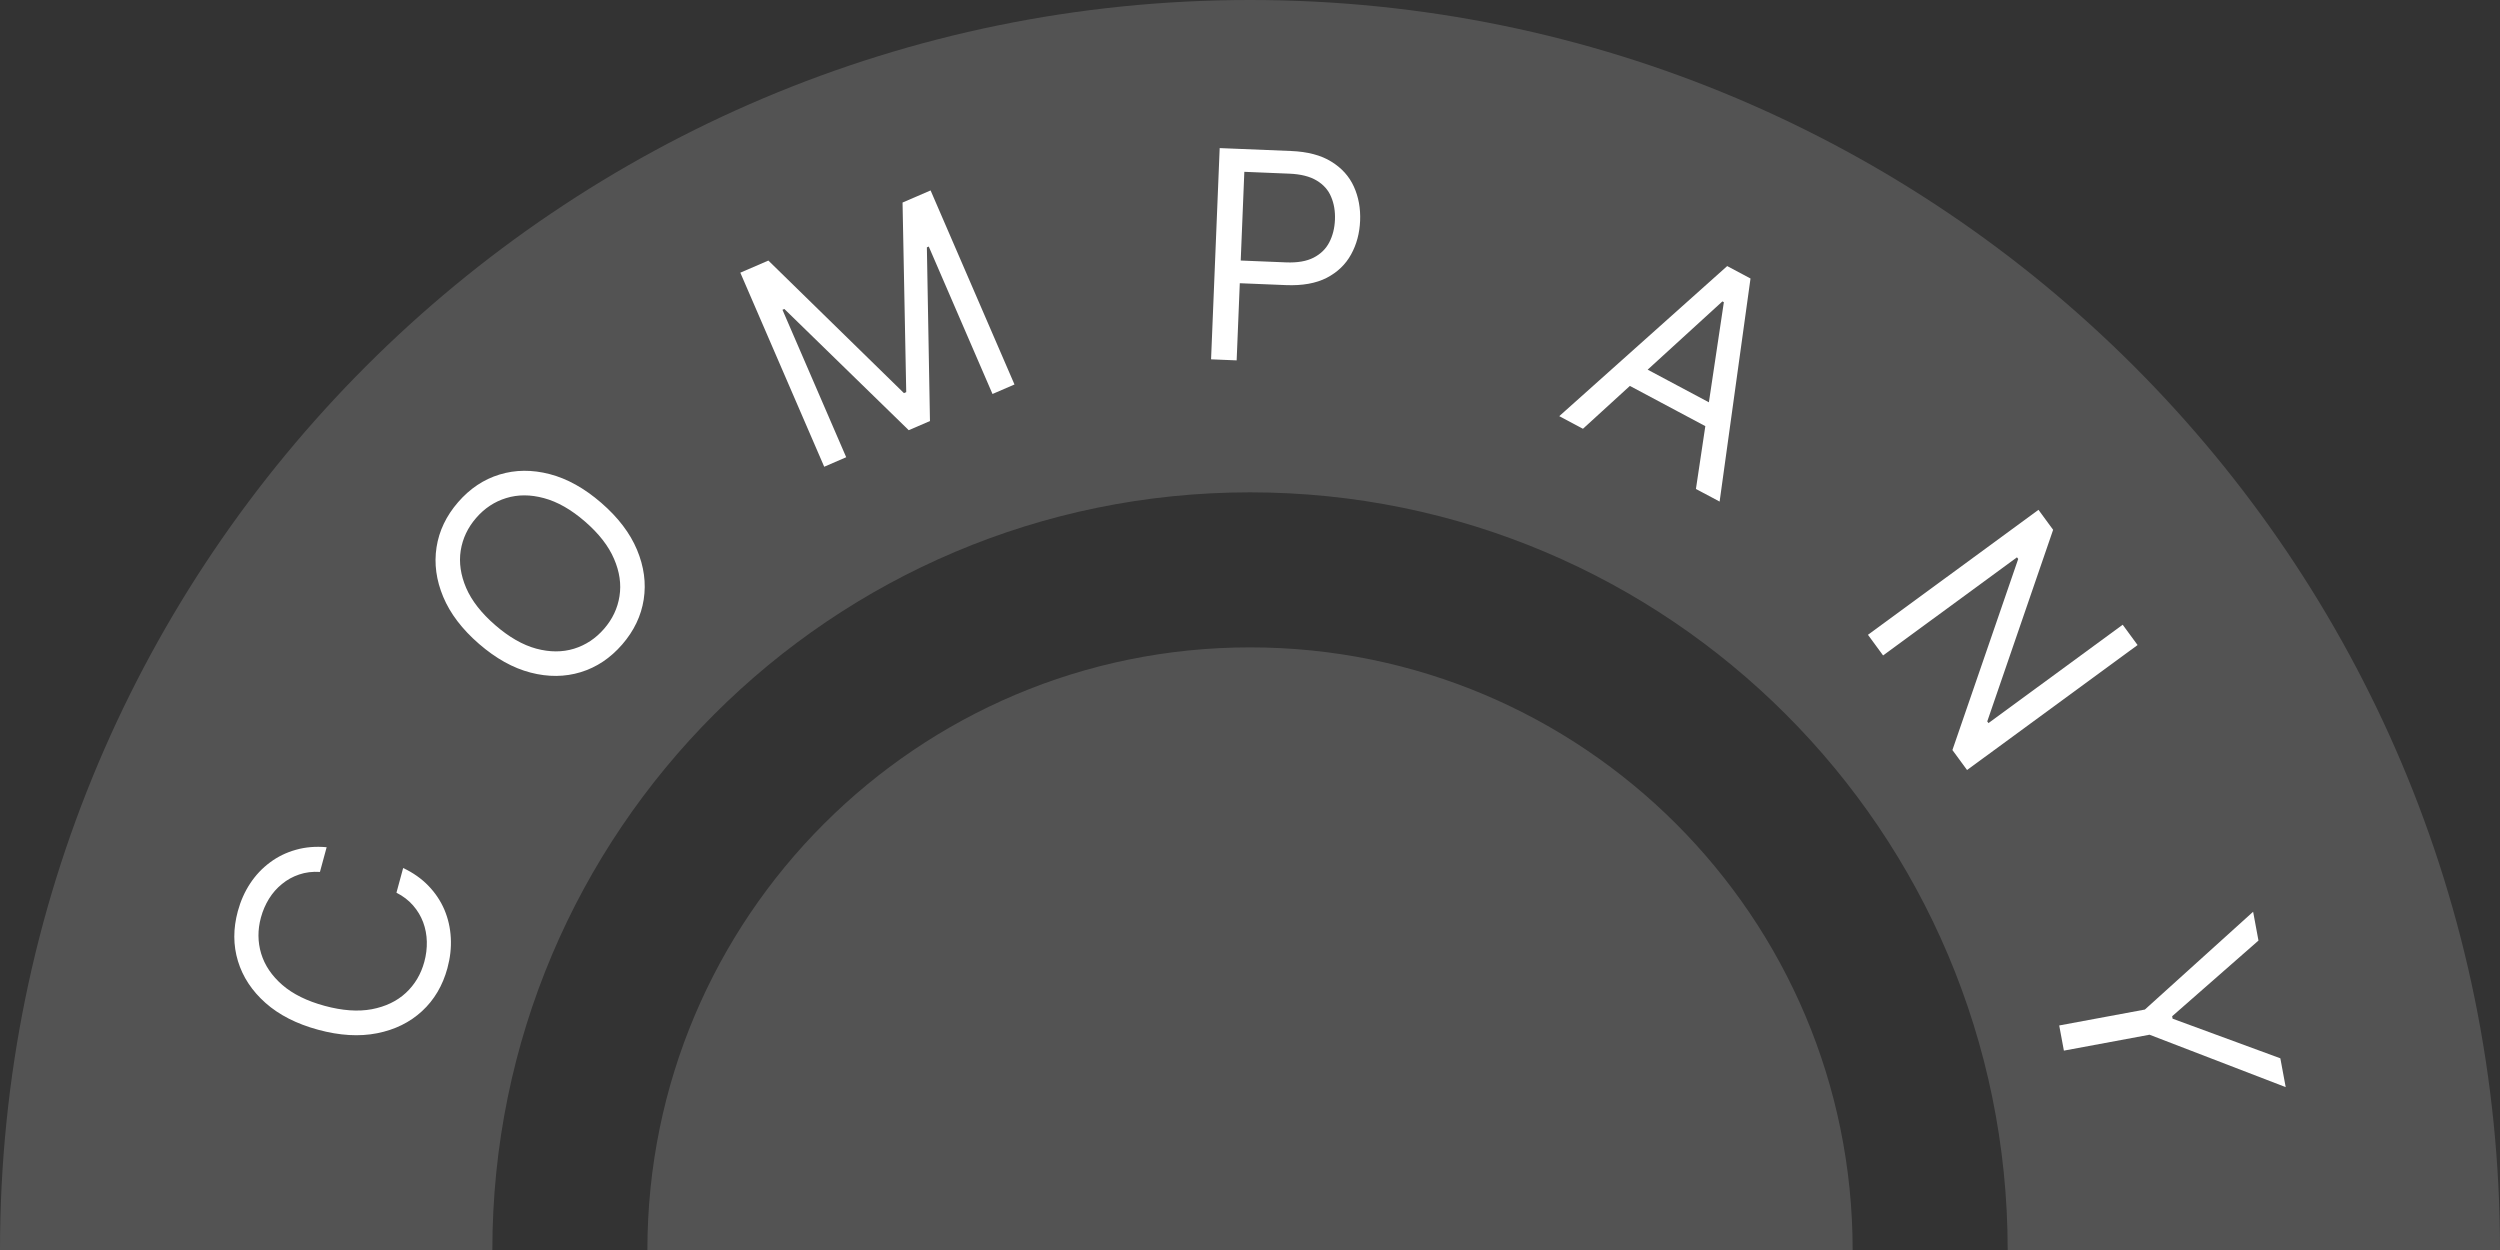 <?xml version="1.0" encoding="UTF-8"?>
<svg xmlns="http://www.w3.org/2000/svg" width="258" height="129" viewBox="0 0 258 129" fill="none">
  <rect x="0" y="0" width="258" height="129" fill="#333333" stroke="none"/>
  <path data-figma-bg-blur-radius="16" fill-rule="evenodd" clip-rule="evenodd" d="M258 129C258 57.755 200.245 -8.75297e-06 129 -5.63877e-06C57.755 -2.52456e-06 -3.11421e-06 57.755 0 129L50.811 129C50.811 85.816 85.819 50.809 129.002 50.809C172.186 50.809 207.193 85.816 207.193 129L258 129ZM191.193 129C191.193 94.653 163.35 66.809 129.002 66.809C94.655 66.809 66.811 94.653 66.811 129L129 129L191.193 129Z" fill="white" fill-opacity="0.16"></path>
  <path d="M33.71 87.433L33.018 89.983C32.244 89.935 31.528 90.024 30.87 90.25C30.215 90.469 29.625 90.795 29.103 91.227C28.576 91.651 28.129 92.159 27.762 92.751C27.395 93.343 27.117 93.989 26.927 94.688C26.581 95.963 26.59 97.205 26.953 98.415C27.318 99.618 28.045 100.695 29.134 101.646C30.224 102.589 31.681 103.309 33.504 103.804C35.327 104.299 36.948 104.415 38.366 104.153C39.786 103.883 40.958 103.322 41.881 102.469C42.806 101.609 43.442 100.541 43.788 99.266C43.978 98.567 44.065 97.869 44.048 97.173C44.031 96.477 43.905 95.813 43.672 95.183C43.433 94.544 43.086 93.965 42.632 93.444C42.172 92.914 41.599 92.475 40.914 92.127L41.606 89.578C42.63 90.062 43.498 90.673 44.21 91.411C44.923 92.149 45.474 92.975 45.866 93.891C46.251 94.805 46.47 95.774 46.523 96.796C46.579 97.812 46.462 98.852 46.174 99.914C45.686 101.71 44.814 103.188 43.557 104.348C42.3 105.508 40.754 106.269 38.918 106.632C37.083 106.994 35.055 106.874 32.834 106.271C30.613 105.668 28.803 104.746 27.403 103.505C26.004 102.264 25.055 100.825 24.557 99.189C24.059 97.552 24.055 95.836 24.542 94.04C24.831 92.978 25.256 92.022 25.817 91.174C26.381 90.319 27.063 89.595 27.864 89.003C28.658 88.409 29.549 87.974 30.537 87.698C31.517 87.419 32.575 87.331 33.71 87.433Z" fill="white"></path>
  <path d="M62.048 51.891C63.787 53.398 65.018 55.014 65.741 56.74C66.463 58.466 66.694 60.173 66.432 61.864C66.17 63.554 65.43 65.103 64.212 66.509C62.993 67.915 61.566 68.868 59.93 69.368C58.295 69.868 56.571 69.883 54.76 69.413C52.949 68.944 51.174 67.956 49.435 66.449C47.696 64.942 46.465 63.326 45.742 61.6C45.02 59.875 44.789 58.167 45.051 56.476C45.312 54.786 46.053 53.238 47.271 51.831C48.489 50.425 49.917 49.472 51.553 48.972C53.188 48.472 54.912 48.457 56.723 48.927C58.534 49.396 60.309 50.385 62.048 51.891ZM60.373 53.824C58.946 52.587 57.534 51.782 56.138 51.408C54.746 51.029 53.447 51.027 52.24 51.4C51.038 51.768 50.004 52.451 49.139 53.45C48.274 54.448 47.743 55.571 47.545 56.819C47.352 58.061 47.54 59.347 48.108 60.676C48.681 61.999 49.681 63.279 51.109 64.516C52.537 65.754 53.947 66.561 55.339 66.94C56.735 67.314 58.034 67.316 59.236 66.948C60.443 66.575 61.479 65.889 62.344 64.89C63.209 63.892 63.738 62.772 63.931 61.529C64.129 60.282 63.941 58.996 63.368 57.673C62.8 56.344 61.801 55.061 60.373 53.824Z" fill="white"></path>
  <path d="M76.401 28.141L79.296 26.89L93.289 40.571L93.523 40.469L93.143 20.903L96.037 19.652L104.695 39.679L102.426 40.66L95.848 25.444L95.653 25.528L95.972 43.45L93.782 44.397L80.946 31.887L80.75 31.971L87.328 47.187L85.059 48.168L76.401 28.141Z" fill="white"></path>
  <path d="M124.982 37.083L125.871 15.283L133.237 15.583C134.947 15.653 136.333 16.019 137.393 16.68C138.461 17.335 139.236 18.195 139.719 19.259C140.202 20.324 140.417 21.498 140.364 22.783C140.312 24.067 140.002 25.224 139.434 26.253C138.873 27.282 138.037 28.087 136.926 28.667C135.815 29.24 134.411 29.492 132.715 29.423L127.436 29.208L127.531 26.866L132.726 27.078C133.897 27.125 134.845 26.961 135.571 26.586C136.297 26.21 136.834 25.685 137.182 25.009C137.536 24.327 137.731 23.55 137.767 22.677C137.803 21.804 137.671 21.017 137.373 20.315C137.082 19.614 136.586 19.053 135.885 18.634C135.184 18.207 134.241 17.97 133.056 17.922L128.415 17.732L127.622 37.191L124.982 37.083Z" fill="white"></path>
  <path d="M163.361 44.25L160.916 42.947L178.246 27.459L180.653 28.741L177.464 51.764L175.02 50.461L177.902 31.186L177.751 31.106L163.361 44.25ZM168.271 37.209L178.125 42.459L177.023 44.527L167.169 39.277L168.271 37.209Z" fill="white"></path>
  <path d="M220.598 66.569L203 79.466L201.489 77.404L208.278 57.688L208.152 57.516L194.335 67.642L192.773 65.511L210.371 52.614L211.883 54.676L205.084 74.452L205.21 74.624L219.062 64.472L220.598 66.569Z" fill="white"></path>
  <path d="M232.522 94.092L233.074 97.067L224.166 104.876L224.213 105.128L235.331 109.217L235.884 112.192L221.833 106.783L212.993 108.425L212.51 105.828L221.351 104.186L232.522 94.092Z" fill="white"></path>
  <defs>
    <clipPath id="bgblur_0_1202_4302_clip_path" transform="translate(16 16)">
      <path fill-rule="evenodd" clip-rule="evenodd" d="M258 129C258 57.755 200.245 -8.75297e-06 129 -5.63877e-06C57.755 -2.52456e-06 -3.11421e-06 57.755 0 129L50.811 129C50.811 85.816 85.819 50.809 129.002 50.809C172.186 50.809 207.193 85.816 207.193 129L258 129ZM191.193 129C191.193 94.653 163.35 66.809 129.002 66.809C94.655 66.809 66.811 94.653 66.811 129L129 129L191.193 129Z"></path>
    </clipPath>
  </defs>
</svg>
